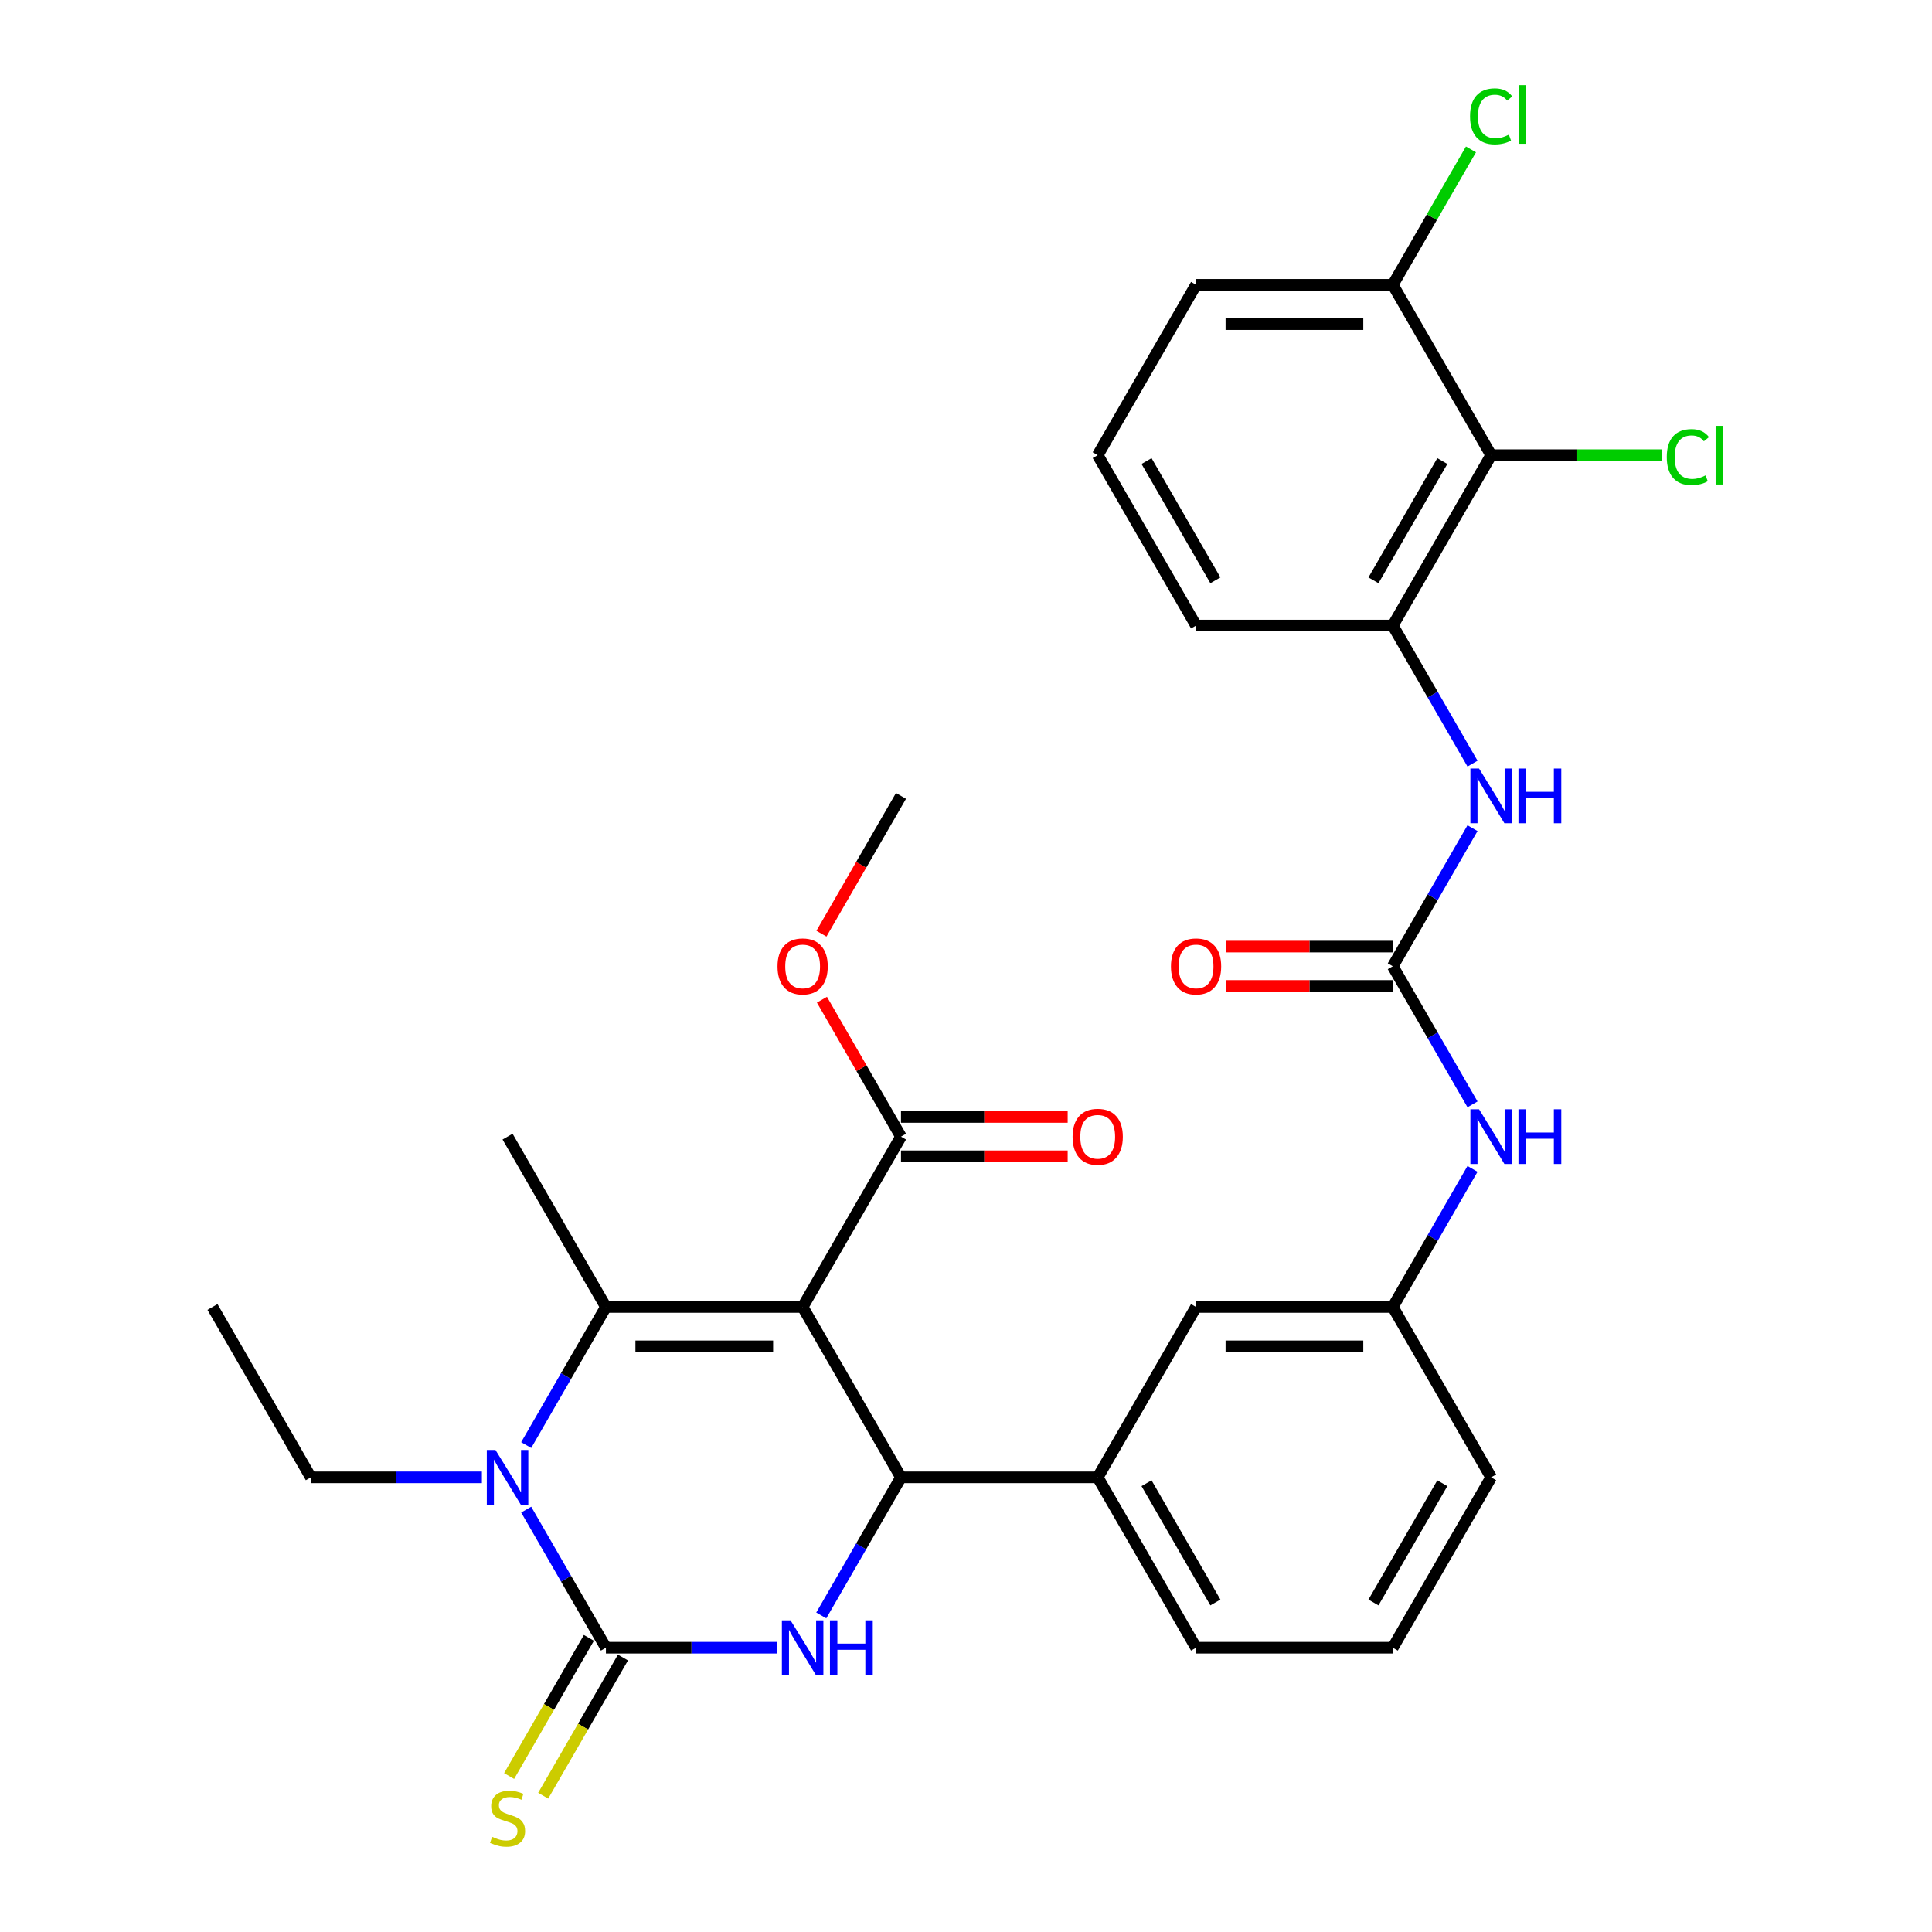 <?xml version='1.0' encoding='iso-8859-1'?>
<svg version='1.1' baseProfile='full'
              xmlns='http://www.w3.org/2000/svg'
                      xmlns:rdkit='http://www.rdkit.org/xml'
                      xmlns:xlink='http://www.w3.org/1999/xlink'
                  xml:space='preserve'
width='1000px' height='1000px' viewBox='0 0 1000 1000'>
<!-- END OF HEADER -->
<rect style='opacity:1.0;fill:#FFFFFF;stroke:none' width='1000' height='1000' x='0' y='0'> </rect>
<path class='bond-0' d='M 762.167,571.61 L 741.535,535.873' style='fill:none;fill-rule:evenodd;stroke:#0000FF;stroke-width:6px;stroke-linecap:butt;stroke-linejoin:miter;stroke-opacity:1' />
<path class='bond-0' d='M 741.535,535.873 L 720.902,500.136' style='fill:none;fill-rule:evenodd;stroke:#000000;stroke-width:6px;stroke-linecap:butt;stroke-linejoin:miter;stroke-opacity:1' />
<path class='bond-1' d='M 762.167,605.021 L 741.535,640.757' style='fill:none;fill-rule:evenodd;stroke:#0000FF;stroke-width:6px;stroke-linecap:butt;stroke-linejoin:miter;stroke-opacity:1' />
<path class='bond-1' d='M 741.535,640.757 L 720.902,676.494' style='fill:none;fill-rule:evenodd;stroke:#000000;stroke-width:6px;stroke-linecap:butt;stroke-linejoin:miter;stroke-opacity:1' />
<path class='bond-2' d='M 771.812,235.6 L 720.902,323.779' style='fill:none;fill-rule:evenodd;stroke:#000000;stroke-width:6px;stroke-linecap:butt;stroke-linejoin:miter;stroke-opacity:1' />
<path class='bond-2' d='M 746.54,238.645 L 710.903,300.37' style='fill:none;fill-rule:evenodd;stroke:#000000;stroke-width:6px;stroke-linecap:butt;stroke-linejoin:miter;stroke-opacity:1' />
<path class='bond-3' d='M 771.812,235.6 L 720.902,147.421' style='fill:none;fill-rule:evenodd;stroke:#000000;stroke-width:6px;stroke-linecap:butt;stroke-linejoin:miter;stroke-opacity:1' />
<path class='bond-4' d='M 771.812,235.6 L 815.99,235.6' style='fill:none;fill-rule:evenodd;stroke:#000000;stroke-width:6px;stroke-linecap:butt;stroke-linejoin:miter;stroke-opacity:1' />
<path class='bond-4' d='M 815.99,235.6 L 860.167,235.6' style='fill:none;fill-rule:evenodd;stroke:#00CC00;stroke-width:6px;stroke-linecap:butt;stroke-linejoin:miter;stroke-opacity:1' />
<path class='bond-5' d='M 720.902,500.136 L 741.535,464.4' style='fill:none;fill-rule:evenodd;stroke:#000000;stroke-width:6px;stroke-linecap:butt;stroke-linejoin:miter;stroke-opacity:1' />
<path class='bond-5' d='M 741.535,464.4 L 762.167,428.663' style='fill:none;fill-rule:evenodd;stroke:#0000FF;stroke-width:6px;stroke-linecap:butt;stroke-linejoin:miter;stroke-opacity:1' />
<path class='bond-6' d='M 720.902,489.954 L 677.765,489.954' style='fill:none;fill-rule:evenodd;stroke:#000000;stroke-width:6px;stroke-linecap:butt;stroke-linejoin:miter;stroke-opacity:1' />
<path class='bond-6' d='M 677.765,489.954 L 634.628,489.954' style='fill:none;fill-rule:evenodd;stroke:#FF0000;stroke-width:6px;stroke-linecap:butt;stroke-linejoin:miter;stroke-opacity:1' />
<path class='bond-6' d='M 720.902,510.318 L 677.765,510.318' style='fill:none;fill-rule:evenodd;stroke:#000000;stroke-width:6px;stroke-linecap:butt;stroke-linejoin:miter;stroke-opacity:1' />
<path class='bond-6' d='M 677.765,510.318 L 634.628,510.318' style='fill:none;fill-rule:evenodd;stroke:#FF0000;stroke-width:6px;stroke-linecap:butt;stroke-linejoin:miter;stroke-opacity:1' />
<path class='bond-7' d='M 762.167,395.252 L 741.535,359.515' style='fill:none;fill-rule:evenodd;stroke:#0000FF;stroke-width:6px;stroke-linecap:butt;stroke-linejoin:miter;stroke-opacity:1' />
<path class='bond-7' d='M 741.535,359.515 L 720.902,323.779' style='fill:none;fill-rule:evenodd;stroke:#000000;stroke-width:6px;stroke-linecap:butt;stroke-linejoin:miter;stroke-opacity:1' />
<path class='bond-8' d='M 720.902,323.779 L 619.082,323.779' style='fill:none;fill-rule:evenodd;stroke:#000000;stroke-width:6px;stroke-linecap:butt;stroke-linejoin:miter;stroke-opacity:1' />
<path class='bond-9' d='M 402.157,852.851 L 357.889,852.851' style='fill:none;fill-rule:evenodd;stroke:#0000FF;stroke-width:6px;stroke-linecap:butt;stroke-linejoin:miter;stroke-opacity:1' />
<path class='bond-9' d='M 357.889,852.851 L 313.622,852.851' style='fill:none;fill-rule:evenodd;stroke:#000000;stroke-width:6px;stroke-linecap:butt;stroke-linejoin:miter;stroke-opacity:1' />
<path class='bond-10' d='M 425.087,836.146 L 445.72,800.409' style='fill:none;fill-rule:evenodd;stroke:#0000FF;stroke-width:6px;stroke-linecap:butt;stroke-linejoin:miter;stroke-opacity:1' />
<path class='bond-10' d='M 445.72,800.409 L 466.352,764.673' style='fill:none;fill-rule:evenodd;stroke:#000000;stroke-width:6px;stroke-linecap:butt;stroke-linejoin:miter;stroke-opacity:1' />
<path class='bond-11' d='M 313.622,852.851 L 292.99,817.115' style='fill:none;fill-rule:evenodd;stroke:#000000;stroke-width:6px;stroke-linecap:butt;stroke-linejoin:miter;stroke-opacity:1' />
<path class='bond-11' d='M 292.99,817.115 L 272.357,781.378' style='fill:none;fill-rule:evenodd;stroke:#0000FF;stroke-width:6px;stroke-linecap:butt;stroke-linejoin:miter;stroke-opacity:1' />
<path class='bond-12' d='M 304.804,847.76 L 284.16,883.517' style='fill:none;fill-rule:evenodd;stroke:#000000;stroke-width:6px;stroke-linecap:butt;stroke-linejoin:miter;stroke-opacity:1' />
<path class='bond-12' d='M 284.16,883.517 L 263.516,919.274' style='fill:none;fill-rule:evenodd;stroke:#CCCC00;stroke-width:6px;stroke-linecap:butt;stroke-linejoin:miter;stroke-opacity:1' />
<path class='bond-12' d='M 322.44,857.942 L 301.796,893.699' style='fill:none;fill-rule:evenodd;stroke:#000000;stroke-width:6px;stroke-linecap:butt;stroke-linejoin:miter;stroke-opacity:1' />
<path class='bond-12' d='M 301.796,893.699 L 281.152,929.456' style='fill:none;fill-rule:evenodd;stroke:#CCCC00;stroke-width:6px;stroke-linecap:butt;stroke-linejoin:miter;stroke-opacity:1' />
<path class='bond-13' d='M 272.357,747.967 L 292.99,712.23' style='fill:none;fill-rule:evenodd;stroke:#0000FF;stroke-width:6px;stroke-linecap:butt;stroke-linejoin:miter;stroke-opacity:1' />
<path class='bond-13' d='M 292.99,712.23 L 313.622,676.494' style='fill:none;fill-rule:evenodd;stroke:#000000;stroke-width:6px;stroke-linecap:butt;stroke-linejoin:miter;stroke-opacity:1' />
<path class='bond-14' d='M 249.427,764.673 L 205.159,764.673' style='fill:none;fill-rule:evenodd;stroke:#0000FF;stroke-width:6px;stroke-linecap:butt;stroke-linejoin:miter;stroke-opacity:1' />
<path class='bond-14' d='M 205.159,764.673 L 160.892,764.673' style='fill:none;fill-rule:evenodd;stroke:#000000;stroke-width:6px;stroke-linecap:butt;stroke-linejoin:miter;stroke-opacity:1' />
<path class='bond-15' d='M 313.622,676.494 L 262.712,588.315' style='fill:none;fill-rule:evenodd;stroke:#000000;stroke-width:6px;stroke-linecap:butt;stroke-linejoin:miter;stroke-opacity:1' />
<path class='bond-16' d='M 313.622,676.494 L 415.442,676.494' style='fill:none;fill-rule:evenodd;stroke:#000000;stroke-width:6px;stroke-linecap:butt;stroke-linejoin:miter;stroke-opacity:1' />
<path class='bond-16' d='M 328.895,696.858 L 400.169,696.858' style='fill:none;fill-rule:evenodd;stroke:#000000;stroke-width:6px;stroke-linecap:butt;stroke-linejoin:miter;stroke-opacity:1' />
<path class='bond-17' d='M 415.442,676.494 L 466.352,764.673' style='fill:none;fill-rule:evenodd;stroke:#000000;stroke-width:6px;stroke-linecap:butt;stroke-linejoin:miter;stroke-opacity:1' />
<path class='bond-18' d='M 415.442,676.494 L 466.352,588.315' style='fill:none;fill-rule:evenodd;stroke:#000000;stroke-width:6px;stroke-linecap:butt;stroke-linejoin:miter;stroke-opacity:1' />
<path class='bond-19' d='M 466.352,764.673 L 568.172,764.673' style='fill:none;fill-rule:evenodd;stroke:#000000;stroke-width:6px;stroke-linecap:butt;stroke-linejoin:miter;stroke-opacity:1' />
<path class='bond-20' d='M 466.352,588.315 L 445.893,552.878' style='fill:none;fill-rule:evenodd;stroke:#000000;stroke-width:6px;stroke-linecap:butt;stroke-linejoin:miter;stroke-opacity:1' />
<path class='bond-20' d='M 445.893,552.878 L 425.433,517.442' style='fill:none;fill-rule:evenodd;stroke:#FF0000;stroke-width:6px;stroke-linecap:butt;stroke-linejoin:miter;stroke-opacity:1' />
<path class='bond-21' d='M 466.352,598.497 L 509.489,598.497' style='fill:none;fill-rule:evenodd;stroke:#000000;stroke-width:6px;stroke-linecap:butt;stroke-linejoin:miter;stroke-opacity:1' />
<path class='bond-21' d='M 509.489,598.497 L 552.627,598.497' style='fill:none;fill-rule:evenodd;stroke:#FF0000;stroke-width:6px;stroke-linecap:butt;stroke-linejoin:miter;stroke-opacity:1' />
<path class='bond-21' d='M 466.352,578.133 L 509.489,578.133' style='fill:none;fill-rule:evenodd;stroke:#000000;stroke-width:6px;stroke-linecap:butt;stroke-linejoin:miter;stroke-opacity:1' />
<path class='bond-21' d='M 509.489,578.133 L 552.627,578.133' style='fill:none;fill-rule:evenodd;stroke:#FF0000;stroke-width:6px;stroke-linecap:butt;stroke-linejoin:miter;stroke-opacity:1' />
<path class='bond-22' d='M 568.172,764.673 L 619.082,852.851' style='fill:none;fill-rule:evenodd;stroke:#000000;stroke-width:6px;stroke-linecap:butt;stroke-linejoin:miter;stroke-opacity:1' />
<path class='bond-22' d='M 593.444,767.717 L 629.082,829.442' style='fill:none;fill-rule:evenodd;stroke:#000000;stroke-width:6px;stroke-linecap:butt;stroke-linejoin:miter;stroke-opacity:1' />
<path class='bond-23' d='M 568.172,764.673 L 619.082,676.494' style='fill:none;fill-rule:evenodd;stroke:#000000;stroke-width:6px;stroke-linecap:butt;stroke-linejoin:miter;stroke-opacity:1' />
<path class='bond-24' d='M 619.082,852.851 L 720.902,852.851' style='fill:none;fill-rule:evenodd;stroke:#000000;stroke-width:6px;stroke-linecap:butt;stroke-linejoin:miter;stroke-opacity:1' />
<path class='bond-25' d='M 720.902,852.851 L 771.812,764.673' style='fill:none;fill-rule:evenodd;stroke:#000000;stroke-width:6px;stroke-linecap:butt;stroke-linejoin:miter;stroke-opacity:1' />
<path class='bond-25' d='M 710.903,829.442 L 746.54,767.717' style='fill:none;fill-rule:evenodd;stroke:#000000;stroke-width:6px;stroke-linecap:butt;stroke-linejoin:miter;stroke-opacity:1' />
<path class='bond-26' d='M 771.812,764.673 L 720.902,676.494' style='fill:none;fill-rule:evenodd;stroke:#000000;stroke-width:6px;stroke-linecap:butt;stroke-linejoin:miter;stroke-opacity:1' />
<path class='bond-27' d='M 720.902,676.494 L 619.082,676.494' style='fill:none;fill-rule:evenodd;stroke:#000000;stroke-width:6px;stroke-linecap:butt;stroke-linejoin:miter;stroke-opacity:1' />
<path class='bond-27' d='M 705.629,696.858 L 634.355,696.858' style='fill:none;fill-rule:evenodd;stroke:#000000;stroke-width:6px;stroke-linecap:butt;stroke-linejoin:miter;stroke-opacity:1' />
<path class='bond-28' d='M 425.179,483.271 L 445.766,447.614' style='fill:none;fill-rule:evenodd;stroke:#FF0000;stroke-width:6px;stroke-linecap:butt;stroke-linejoin:miter;stroke-opacity:1' />
<path class='bond-28' d='M 445.766,447.614 L 466.352,411.957' style='fill:none;fill-rule:evenodd;stroke:#000000;stroke-width:6px;stroke-linecap:butt;stroke-linejoin:miter;stroke-opacity:1' />
<path class='bond-29' d='M 160.892,764.673 L 109.982,676.494' style='fill:none;fill-rule:evenodd;stroke:#000000;stroke-width:6px;stroke-linecap:butt;stroke-linejoin:miter;stroke-opacity:1' />
<path class='bond-30' d='M 720.902,147.421 L 741.137,112.375' style='fill:none;fill-rule:evenodd;stroke:#000000;stroke-width:6px;stroke-linecap:butt;stroke-linejoin:miter;stroke-opacity:1' />
<path class='bond-30' d='M 741.137,112.375 L 761.371,77.328' style='fill:none;fill-rule:evenodd;stroke:#00CC00;stroke-width:6px;stroke-linecap:butt;stroke-linejoin:miter;stroke-opacity:1' />
<path class='bond-31' d='M 720.902,147.421 L 619.082,147.421' style='fill:none;fill-rule:evenodd;stroke:#000000;stroke-width:6px;stroke-linecap:butt;stroke-linejoin:miter;stroke-opacity:1' />
<path class='bond-31' d='M 705.629,167.785 L 634.355,167.785' style='fill:none;fill-rule:evenodd;stroke:#000000;stroke-width:6px;stroke-linecap:butt;stroke-linejoin:miter;stroke-opacity:1' />
<path class='bond-32' d='M 568.172,235.6 L 619.082,147.421' style='fill:none;fill-rule:evenodd;stroke:#000000;stroke-width:6px;stroke-linecap:butt;stroke-linejoin:miter;stroke-opacity:1' />
<path class='bond-33' d='M 568.172,235.6 L 619.082,323.779' style='fill:none;fill-rule:evenodd;stroke:#000000;stroke-width:6px;stroke-linecap:butt;stroke-linejoin:miter;stroke-opacity:1' />
<path class='bond-33' d='M 593.444,238.645 L 629.082,300.37' style='fill:none;fill-rule:evenodd;stroke:#000000;stroke-width:6px;stroke-linecap:butt;stroke-linejoin:miter;stroke-opacity:1' />
<path  class='atom-0' d='M 765.552 574.155
L 774.832 589.155
Q 775.752 590.635, 777.232 593.315
Q 778.712 595.995, 778.792 596.155
L 778.792 574.155
L 782.552 574.155
L 782.552 602.475
L 778.672 602.475
L 768.712 586.075
Q 767.552 584.155, 766.312 581.955
Q 765.112 579.755, 764.752 579.075
L 764.752 602.475
L 761.072 602.475
L 761.072 574.155
L 765.552 574.155
' fill='#0000FF'/>
<path  class='atom-0' d='M 785.952 574.155
L 789.792 574.155
L 789.792 586.195
L 804.272 586.195
L 804.272 574.155
L 808.112 574.155
L 808.112 602.475
L 804.272 602.475
L 804.272 589.395
L 789.792 589.395
L 789.792 602.475
L 785.952 602.475
L 785.952 574.155
' fill='#0000FF'/>
<path  class='atom-3' d='M 765.552 397.797
L 774.832 412.797
Q 775.752 414.277, 777.232 416.957
Q 778.712 419.637, 778.792 419.797
L 778.792 397.797
L 782.552 397.797
L 782.552 426.117
L 778.672 426.117
L 768.712 409.717
Q 767.552 407.797, 766.312 405.597
Q 765.112 403.397, 764.752 402.717
L 764.752 426.117
L 761.072 426.117
L 761.072 397.797
L 765.552 397.797
' fill='#0000FF'/>
<path  class='atom-3' d='M 785.952 397.797
L 789.792 397.797
L 789.792 409.837
L 804.272 409.837
L 804.272 397.797
L 808.112 397.797
L 808.112 426.117
L 804.272 426.117
L 804.272 413.037
L 789.792 413.037
L 789.792 426.117
L 785.952 426.117
L 785.952 397.797
' fill='#0000FF'/>
<path  class='atom-4' d='M 606.082 500.216
Q 606.082 493.416, 609.442 489.616
Q 612.802 485.816, 619.082 485.816
Q 625.362 485.816, 628.722 489.616
Q 632.082 493.416, 632.082 500.216
Q 632.082 507.096, 628.682 511.016
Q 625.282 514.896, 619.082 514.896
Q 612.842 514.896, 609.442 511.016
Q 606.082 507.136, 606.082 500.216
M 619.082 511.696
Q 623.402 511.696, 625.722 508.816
Q 628.082 505.896, 628.082 500.216
Q 628.082 494.656, 625.722 491.856
Q 623.402 489.016, 619.082 489.016
Q 614.762 489.016, 612.402 491.816
Q 610.082 494.616, 610.082 500.216
Q 610.082 505.936, 612.402 508.816
Q 614.762 511.696, 619.082 511.696
' fill='#FF0000'/>
<path  class='atom-6' d='M 409.182 838.691
L 418.462 853.691
Q 419.382 855.171, 420.862 857.851
Q 422.342 860.531, 422.422 860.691
L 422.422 838.691
L 426.182 838.691
L 426.182 867.011
L 422.302 867.011
L 412.342 850.611
Q 411.182 848.691, 409.942 846.491
Q 408.742 844.291, 408.382 843.611
L 408.382 867.011
L 404.702 867.011
L 404.702 838.691
L 409.182 838.691
' fill='#0000FF'/>
<path  class='atom-6' d='M 429.582 838.691
L 433.422 838.691
L 433.422 850.731
L 447.902 850.731
L 447.902 838.691
L 451.742 838.691
L 451.742 867.011
L 447.902 867.011
L 447.902 853.931
L 433.422 853.931
L 433.422 867.011
L 429.582 867.011
L 429.582 838.691
' fill='#0000FF'/>
<path  class='atom-8' d='M 256.452 750.513
L 265.732 765.513
Q 266.652 766.993, 268.132 769.673
Q 269.612 772.353, 269.692 772.513
L 269.692 750.513
L 273.452 750.513
L 273.452 778.833
L 269.572 778.833
L 259.612 762.433
Q 258.452 760.513, 257.212 758.313
Q 256.012 756.113, 255.652 755.433
L 255.652 778.833
L 251.972 778.833
L 251.972 750.513
L 256.452 750.513
' fill='#0000FF'/>
<path  class='atom-12' d='M 254.712 950.75
Q 255.032 950.87, 256.352 951.43
Q 257.672 951.99, 259.112 952.35
Q 260.592 952.67, 262.032 952.67
Q 264.712 952.67, 266.272 951.39
Q 267.832 950.07, 267.832 947.79
Q 267.832 946.23, 267.032 945.27
Q 266.272 944.31, 265.072 943.79
Q 263.872 943.27, 261.872 942.67
Q 259.352 941.91, 257.832 941.19
Q 256.352 940.47, 255.272 938.95
Q 254.232 937.43, 254.232 934.87
Q 254.232 931.31, 256.632 929.11
Q 259.072 926.91, 263.872 926.91
Q 267.152 926.91, 270.872 928.47
L 269.952 931.55
Q 266.552 930.15, 263.992 930.15
Q 261.232 930.15, 259.712 931.31
Q 258.192 932.43, 258.232 934.39
Q 258.232 935.91, 258.992 936.83
Q 259.792 937.75, 260.912 938.27
Q 262.072 938.79, 263.992 939.39
Q 266.552 940.19, 268.072 940.99
Q 269.592 941.79, 270.672 943.43
Q 271.792 945.03, 271.792 947.79
Q 271.792 951.71, 269.152 953.83
Q 266.552 955.91, 262.192 955.91
Q 259.672 955.91, 257.752 955.35
Q 255.872 954.83, 253.632 953.91
L 254.712 950.75
' fill='#CCCC00'/>
<path  class='atom-21' d='M 402.442 500.216
Q 402.442 493.416, 405.802 489.616
Q 409.162 485.816, 415.442 485.816
Q 421.722 485.816, 425.082 489.616
Q 428.442 493.416, 428.442 500.216
Q 428.442 507.096, 425.042 511.016
Q 421.642 514.896, 415.442 514.896
Q 409.202 514.896, 405.802 511.016
Q 402.442 507.136, 402.442 500.216
M 415.442 511.696
Q 419.762 511.696, 422.082 508.816
Q 424.442 505.896, 424.442 500.216
Q 424.442 494.656, 422.082 491.856
Q 419.762 489.016, 415.442 489.016
Q 411.122 489.016, 408.762 491.816
Q 406.442 494.616, 406.442 500.216
Q 406.442 505.936, 408.762 508.816
Q 411.122 511.696, 415.442 511.696
' fill='#FF0000'/>
<path  class='atom-22' d='M 555.172 588.395
Q 555.172 581.595, 558.532 577.795
Q 561.892 573.995, 568.172 573.995
Q 574.452 573.995, 577.812 577.795
Q 581.172 581.595, 581.172 588.395
Q 581.172 595.275, 577.772 599.195
Q 574.372 603.075, 568.172 603.075
Q 561.932 603.075, 558.532 599.195
Q 555.172 595.315, 555.172 588.395
M 568.172 599.875
Q 572.492 599.875, 574.812 596.995
Q 577.172 594.075, 577.172 588.395
Q 577.172 582.835, 574.812 580.035
Q 572.492 577.195, 568.172 577.195
Q 563.852 577.195, 561.492 579.995
Q 559.172 582.795, 559.172 588.395
Q 559.172 594.115, 561.492 596.995
Q 563.852 599.875, 568.172 599.875
' fill='#FF0000'/>
<path  class='atom-27' d='M 862.712 236.58
Q 862.712 229.54, 865.992 225.86
Q 869.312 222.14, 875.592 222.14
Q 881.432 222.14, 884.552 226.26
L 881.912 228.42
Q 879.632 225.42, 875.592 225.42
Q 871.312 225.42, 869.032 228.3
Q 866.792 231.14, 866.792 236.58
Q 866.792 242.18, 869.112 245.06
Q 871.472 247.94, 876.032 247.94
Q 879.152 247.94, 882.792 246.06
L 883.912 249.06
Q 882.432 250.02, 880.192 250.58
Q 877.952 251.14, 875.472 251.14
Q 869.312 251.14, 865.992 247.38
Q 862.712 243.62, 862.712 236.58
' fill='#00CC00'/>
<path  class='atom-27' d='M 887.992 220.42
L 891.672 220.42
L 891.672 250.78
L 887.992 250.78
L 887.992 220.42
' fill='#00CC00'/>
<path  class='atom-28' d='M 760.892 60.222
Q 760.892 53.182, 764.172 49.502
Q 767.492 45.782, 773.772 45.782
Q 779.612 45.782, 782.732 49.903
L 780.092 52.062
Q 777.812 49.062, 773.772 49.062
Q 769.492 49.062, 767.212 51.943
Q 764.972 54.782, 764.972 60.222
Q 764.972 65.823, 767.292 68.703
Q 769.652 71.582, 774.212 71.582
Q 777.332 71.582, 780.972 69.703
L 782.092 72.703
Q 780.612 73.662, 778.372 74.222
Q 776.132 74.782, 773.652 74.782
Q 767.492 74.782, 764.172 71.022
Q 760.892 67.263, 760.892 60.222
' fill='#00CC00'/>
<path  class='atom-28' d='M 786.172 44.062
L 789.852 44.062
L 789.852 74.422
L 786.172 74.422
L 786.172 44.062
' fill='#00CC00'/>
</svg>
